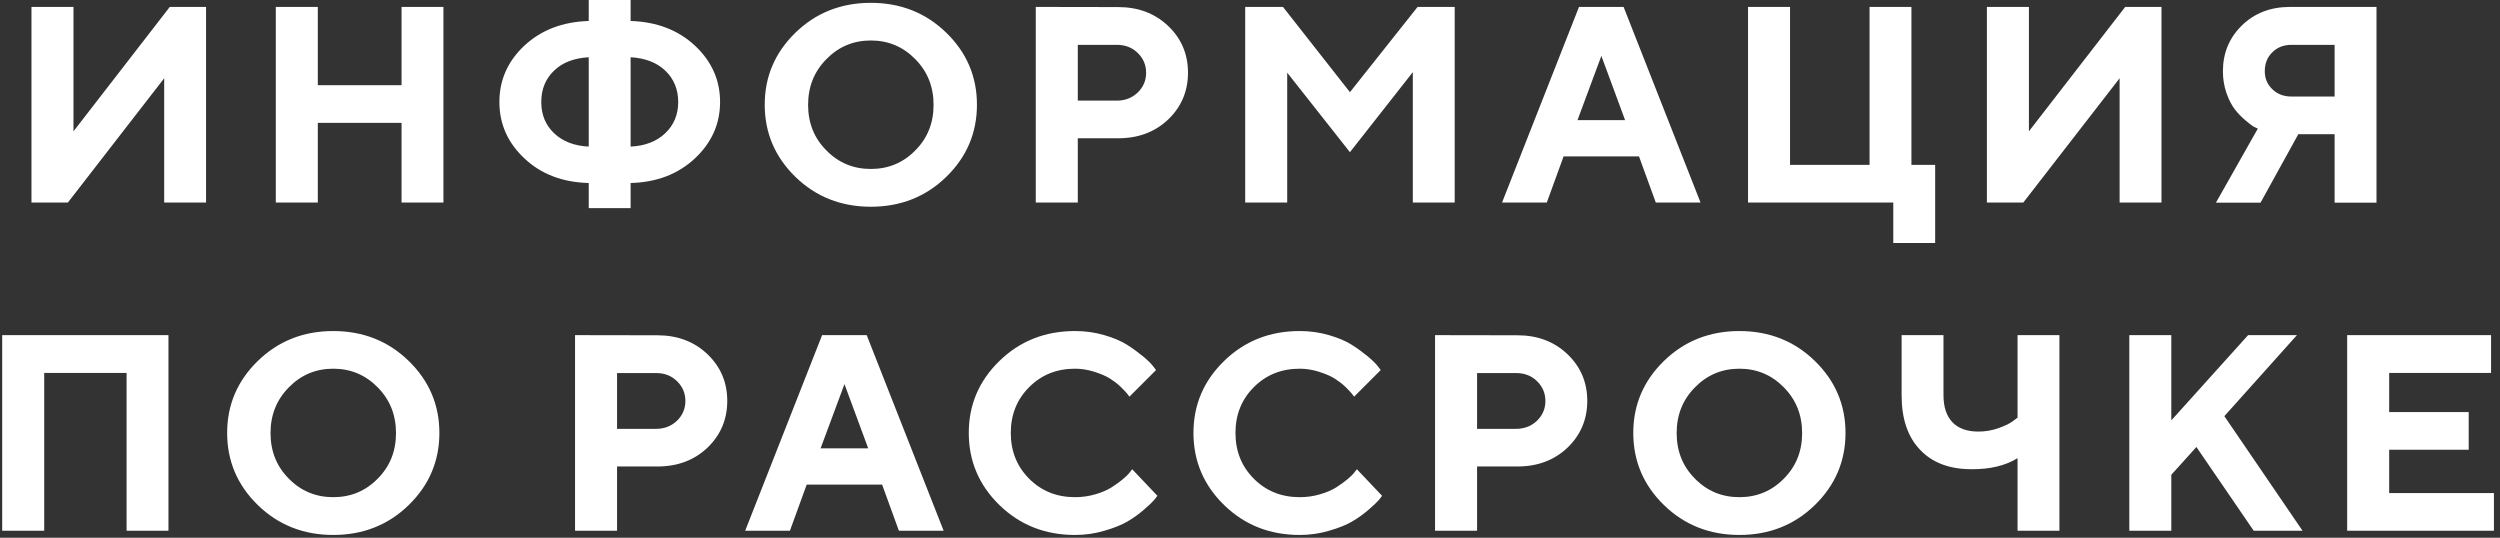 <?xml version="1.0" encoding="UTF-8"?> <svg xmlns="http://www.w3.org/2000/svg" width="358" height="77" viewBox="0 0 358 77" fill="none"><rect x="0" y="0" width="358" height="77" fill="#333333" stroke="none"/> <path d="M29.507 29H23.511V11.207L9.722 29H4.507V0.992H10.523V18.805L24.312 0.992H29.507V29ZM63.499 0.992V29H57.502V17.594H45.51V29H39.495V0.992H45.51V12.203H57.502V0.992H63.499ZM77.51 14.605C77.51 16.422 78.115 17.906 79.346 19.078C80.576 20.25 82.236 20.895 84.306 20.992V8.199C82.217 8.316 80.556 8.941 79.346 10.113C78.115 11.285 77.51 12.789 77.51 14.605ZM90.303 26.207V29.801H84.306V26.207C80.556 26.109 77.49 24.938 75.107 22.691C72.705 20.445 71.513 17.75 71.513 14.605C71.513 11.461 72.705 8.766 75.107 6.52C77.51 4.293 80.576 3.121 84.306 3.004V-0.004H90.303V3.004C94.033 3.121 97.099 4.293 99.502 6.52C101.904 8.766 103.115 11.461 103.115 14.605C103.115 17.75 101.904 20.445 99.502 22.691C97.099 24.938 94.033 26.109 90.303 26.207ZM97.119 14.605C97.119 12.789 96.494 11.285 95.263 10.113C94.033 8.941 92.373 8.316 90.303 8.199V20.992C92.373 20.895 94.033 20.25 95.263 19.078C96.494 17.906 97.119 16.422 97.119 14.605ZM115.72 15.016C115.72 17.594 116.579 19.781 118.337 21.539C120.075 23.316 122.204 24.195 124.704 24.195C127.204 24.195 129.333 23.316 131.071 21.539C132.829 19.781 133.688 17.594 133.688 15.016C133.688 12.438 132.829 10.25 131.071 8.473C129.333 6.695 127.204 5.797 124.704 5.797C122.204 5.797 120.075 6.695 118.337 8.473C116.579 10.25 115.72 12.438 115.72 15.016ZM109.509 14.996C109.509 10.973 110.974 7.535 113.903 4.684C116.833 1.832 120.446 0.406 124.704 0.406C128.962 0.406 132.575 1.832 135.505 4.684C138.435 7.535 139.899 10.973 139.899 14.996C139.899 19.02 138.435 22.477 135.505 25.328C132.575 28.18 128.962 29.605 124.704 29.605C120.446 29.605 116.833 28.18 113.903 25.328C110.974 22.477 109.509 19.02 109.509 14.996ZM148.324 0.992L160.121 1.012C162.992 1.012 165.375 1.91 167.27 3.707C169.164 5.504 170.121 7.75 170.121 10.406C170.121 13.062 169.164 15.309 167.289 17.105C165.395 18.902 163.012 19.801 160.121 19.801H154.34V29H148.324V0.992ZM159.926 6.422H154.34V14.41H159.926C161.117 14.41 162.113 14.02 162.914 13.258C163.715 12.477 164.125 11.539 164.125 10.426C164.125 9.293 163.715 8.355 162.914 7.574C162.113 6.793 161.117 6.422 159.926 6.422ZM193.312 13.199L202.999 0.992H208.312V29H202.316V10.328L193.312 21.793L184.328 10.406V29H178.312V0.992H183.722L193.312 13.199ZM232.714 17.203L229.315 8.004L225.897 17.203H232.714ZM234.706 22.398H223.905L221.503 29H215.096L226.112 0.992H232.499L243.514 29H237.108L234.706 22.398ZM250.318 29V0.992H256.334V23.609H267.721V0.992H273.717V23.609H277.115V34.801H271.119V29H250.318ZM309.524 29H303.528V11.207L289.739 29H284.524V0.992H290.54V18.805L304.329 0.992H309.524V29ZM340.313 0.992V29.02H334.317V19.215H329.121L323.711 29.02H317.324L323.321 18.414C323.184 18.355 323.008 18.277 322.774 18.16C322.539 18.043 322.149 17.73 321.582 17.262C320.996 16.773 320.488 16.246 320.059 15.699C319.61 15.133 319.199 14.352 318.848 13.375C318.496 12.379 318.321 11.324 318.321 10.211C318.321 7.613 319.219 5.426 321.035 3.648C322.832 1.891 325.137 0.992 327.91 0.992H340.313ZM324.317 10.211C324.317 11.227 324.668 12.066 325.391 12.77C326.113 13.473 327.031 13.824 328.125 13.824H334.317V6.422H328.125C327.031 6.422 326.113 6.773 325.391 7.496C324.668 8.199 324.317 9.117 324.317 10.211ZM24.123 47.992V76H18.127V53.402H6.33V76H0.314V47.992H24.123ZM38.739 62.016C38.739 64.594 39.599 66.781 41.356 68.539C43.095 70.316 45.224 71.195 47.724 71.195C50.224 71.195 52.353 70.316 54.091 68.539C55.849 66.781 56.708 64.594 56.708 62.016C56.708 59.438 55.849 57.25 54.091 55.473C52.353 53.695 50.224 52.797 47.724 52.797C45.224 52.797 43.095 53.695 41.356 55.473C39.599 57.25 38.739 59.438 38.739 62.016ZM32.528 61.996C32.528 57.973 33.993 54.535 36.923 51.684C39.853 48.832 43.466 47.406 47.724 47.406C51.981 47.406 55.595 48.832 58.524 51.684C61.454 54.535 62.919 57.973 62.919 61.996C62.919 66.019 61.454 69.477 58.524 72.328C55.595 75.18 51.981 76.606 47.724 76.606C43.466 76.606 39.853 75.18 36.923 72.328C33.993 69.477 32.528 66.019 32.528 61.996ZM82.347 47.992L94.144 48.012C97.015 48.012 99.398 48.91 101.292 50.707C103.187 52.504 104.144 54.75 104.144 57.406C104.144 60.062 103.187 62.309 101.312 64.106C99.417 65.902 97.035 66.801 94.144 66.801H88.363V76H82.347V47.992ZM93.949 53.422H88.363V61.41H93.949C95.14 61.41 96.136 61.02 96.937 60.258C97.738 59.477 98.148 58.539 98.148 57.426C98.148 56.293 97.738 55.355 96.937 54.574C96.136 53.793 95.14 53.422 93.949 53.422ZM124.327 64.203L120.928 55.004L117.51 64.203H124.327ZM126.319 69.398H115.518L113.116 76H106.71L117.725 47.992H124.112L135.128 76H128.721L126.319 69.398ZM153.943 47.406C155.408 47.406 156.814 47.602 158.142 47.992C159.471 48.383 160.545 48.832 161.404 49.379C162.263 49.926 163.006 50.473 163.67 51.02C164.334 51.566 164.803 52.035 165.096 52.406L165.545 52.992L161.736 56.801C161.658 56.703 161.541 56.566 161.404 56.371C161.267 56.176 160.955 55.863 160.486 55.395C160.017 54.945 159.49 54.555 158.943 54.203C158.377 53.852 157.635 53.539 156.736 53.246C155.818 52.953 154.881 52.797 153.943 52.797C151.326 52.797 149.138 53.676 147.381 55.434C145.623 57.191 144.744 59.379 144.744 61.996C144.744 64.613 145.623 66.801 147.381 68.559C149.138 70.316 151.326 71.195 153.943 71.195C154.959 71.195 155.916 71.059 156.853 70.785C157.791 70.512 158.553 70.18 159.178 69.789C159.783 69.398 160.33 69.008 160.799 68.617C161.267 68.227 161.599 67.894 161.814 67.602L162.127 67.191L165.74 71C165.623 71.156 165.467 71.371 165.252 71.625C165.037 71.879 164.568 72.328 163.826 72.973C163.084 73.617 162.303 74.184 161.463 74.672C160.623 75.16 159.529 75.609 158.162 76C156.795 76.41 155.388 76.606 153.943 76.606C149.666 76.606 146.053 75.18 143.123 72.328C140.193 69.477 138.728 66.019 138.728 61.996C138.728 57.973 140.193 54.535 143.123 51.684C146.053 48.832 149.666 47.406 153.943 47.406ZM186.118 47.406C187.583 47.406 188.989 47.602 190.317 47.992C191.646 48.383 192.72 48.832 193.579 49.379C194.438 49.926 195.181 50.473 195.845 51.02C196.509 51.566 196.978 52.035 197.271 52.406L197.72 52.992L193.911 56.801C193.833 56.703 193.716 56.566 193.579 56.371C193.442 56.176 193.13 55.863 192.661 55.395C192.192 54.945 191.665 54.555 191.118 54.203C190.552 53.852 189.81 53.539 188.911 53.246C187.993 52.953 187.056 52.797 186.118 52.797C183.501 52.797 181.313 53.676 179.556 55.434C177.798 57.191 176.919 59.379 176.919 61.996C176.919 64.613 177.798 66.801 179.556 68.559C181.313 70.316 183.501 71.195 186.118 71.195C187.134 71.195 188.091 71.059 189.028 70.785C189.966 70.512 190.728 70.18 191.353 69.789C191.958 69.398 192.505 69.008 192.974 68.617C193.442 68.227 193.774 67.894 193.989 67.602L194.302 67.191L197.915 71C197.798 71.156 197.642 71.371 197.427 71.625C197.212 71.879 196.743 72.328 196.001 72.973C195.259 73.617 194.478 74.184 193.638 74.672C192.798 75.16 191.704 75.609 190.337 76C188.97 76.41 187.563 76.606 186.118 76.606C181.841 76.606 178.228 75.18 175.298 72.328C172.368 69.477 170.903 66.019 170.903 61.996C170.903 57.973 172.368 54.535 175.298 51.684C178.228 48.832 181.841 47.406 186.118 47.406ZM205.5 47.992L217.297 48.012C220.168 48.012 222.551 48.91 224.446 50.707C226.34 52.504 227.297 54.75 227.297 57.406C227.297 60.062 226.34 62.309 224.465 64.106C222.571 65.902 220.188 66.801 217.297 66.801H211.516V76H205.5V47.992ZM217.102 53.422H211.516V61.41H217.102C218.293 61.41 219.289 61.02 220.09 60.258C220.891 59.477 221.301 58.539 221.301 57.426C221.301 56.293 220.891 55.355 220.09 54.574C219.289 53.793 218.293 53.422 217.102 53.422ZM240.097 62.016C240.097 64.594 240.956 66.781 242.714 68.539C244.453 70.316 246.581 71.195 249.081 71.195C251.581 71.195 253.71 70.316 255.449 68.539C257.206 66.781 258.066 64.594 258.066 62.016C258.066 59.438 257.206 57.25 255.449 55.473C253.71 53.695 251.581 52.797 249.081 52.797C246.581 52.797 244.453 53.695 242.714 55.473C240.956 57.25 240.097 59.438 240.097 62.016ZM233.886 61.996C233.886 57.973 235.351 54.535 238.281 51.684C241.21 48.832 244.824 47.406 249.081 47.406C253.339 47.406 256.953 48.832 259.882 51.684C262.812 54.535 264.277 57.973 264.277 61.996C264.277 66.019 262.812 69.477 259.882 72.328C256.953 75.18 253.339 76.606 249.081 76.606C244.824 76.606 241.21 75.18 238.281 72.328C235.351 69.477 233.886 66.019 233.886 61.996ZM278.307 47.992V56.605C278.307 58.285 278.737 59.574 279.596 60.473C280.456 61.371 281.706 61.801 283.307 61.801C284.284 61.801 285.241 61.645 286.178 61.312C287.116 60.98 287.799 60.648 288.229 60.316L288.913 59.809V47.992H294.909V76H288.913V65.609C287.174 66.684 284.967 67.211 282.311 67.191C279.186 67.191 276.725 66.273 274.967 64.418C273.19 62.582 272.311 59.965 272.311 56.605V47.992H278.307ZM310.931 47.992V60.199L321.928 47.992H328.92L318.529 59.594L329.721 76H322.728L314.525 64.008L310.931 67.992V76H304.916V47.992H310.931ZM342.13 70.609H357.13V76H336.114V47.992H356.72V53.402H342.13V59.008H353.517V64.398H342.13V70.609Z" fill="white"></path> </svg> 
